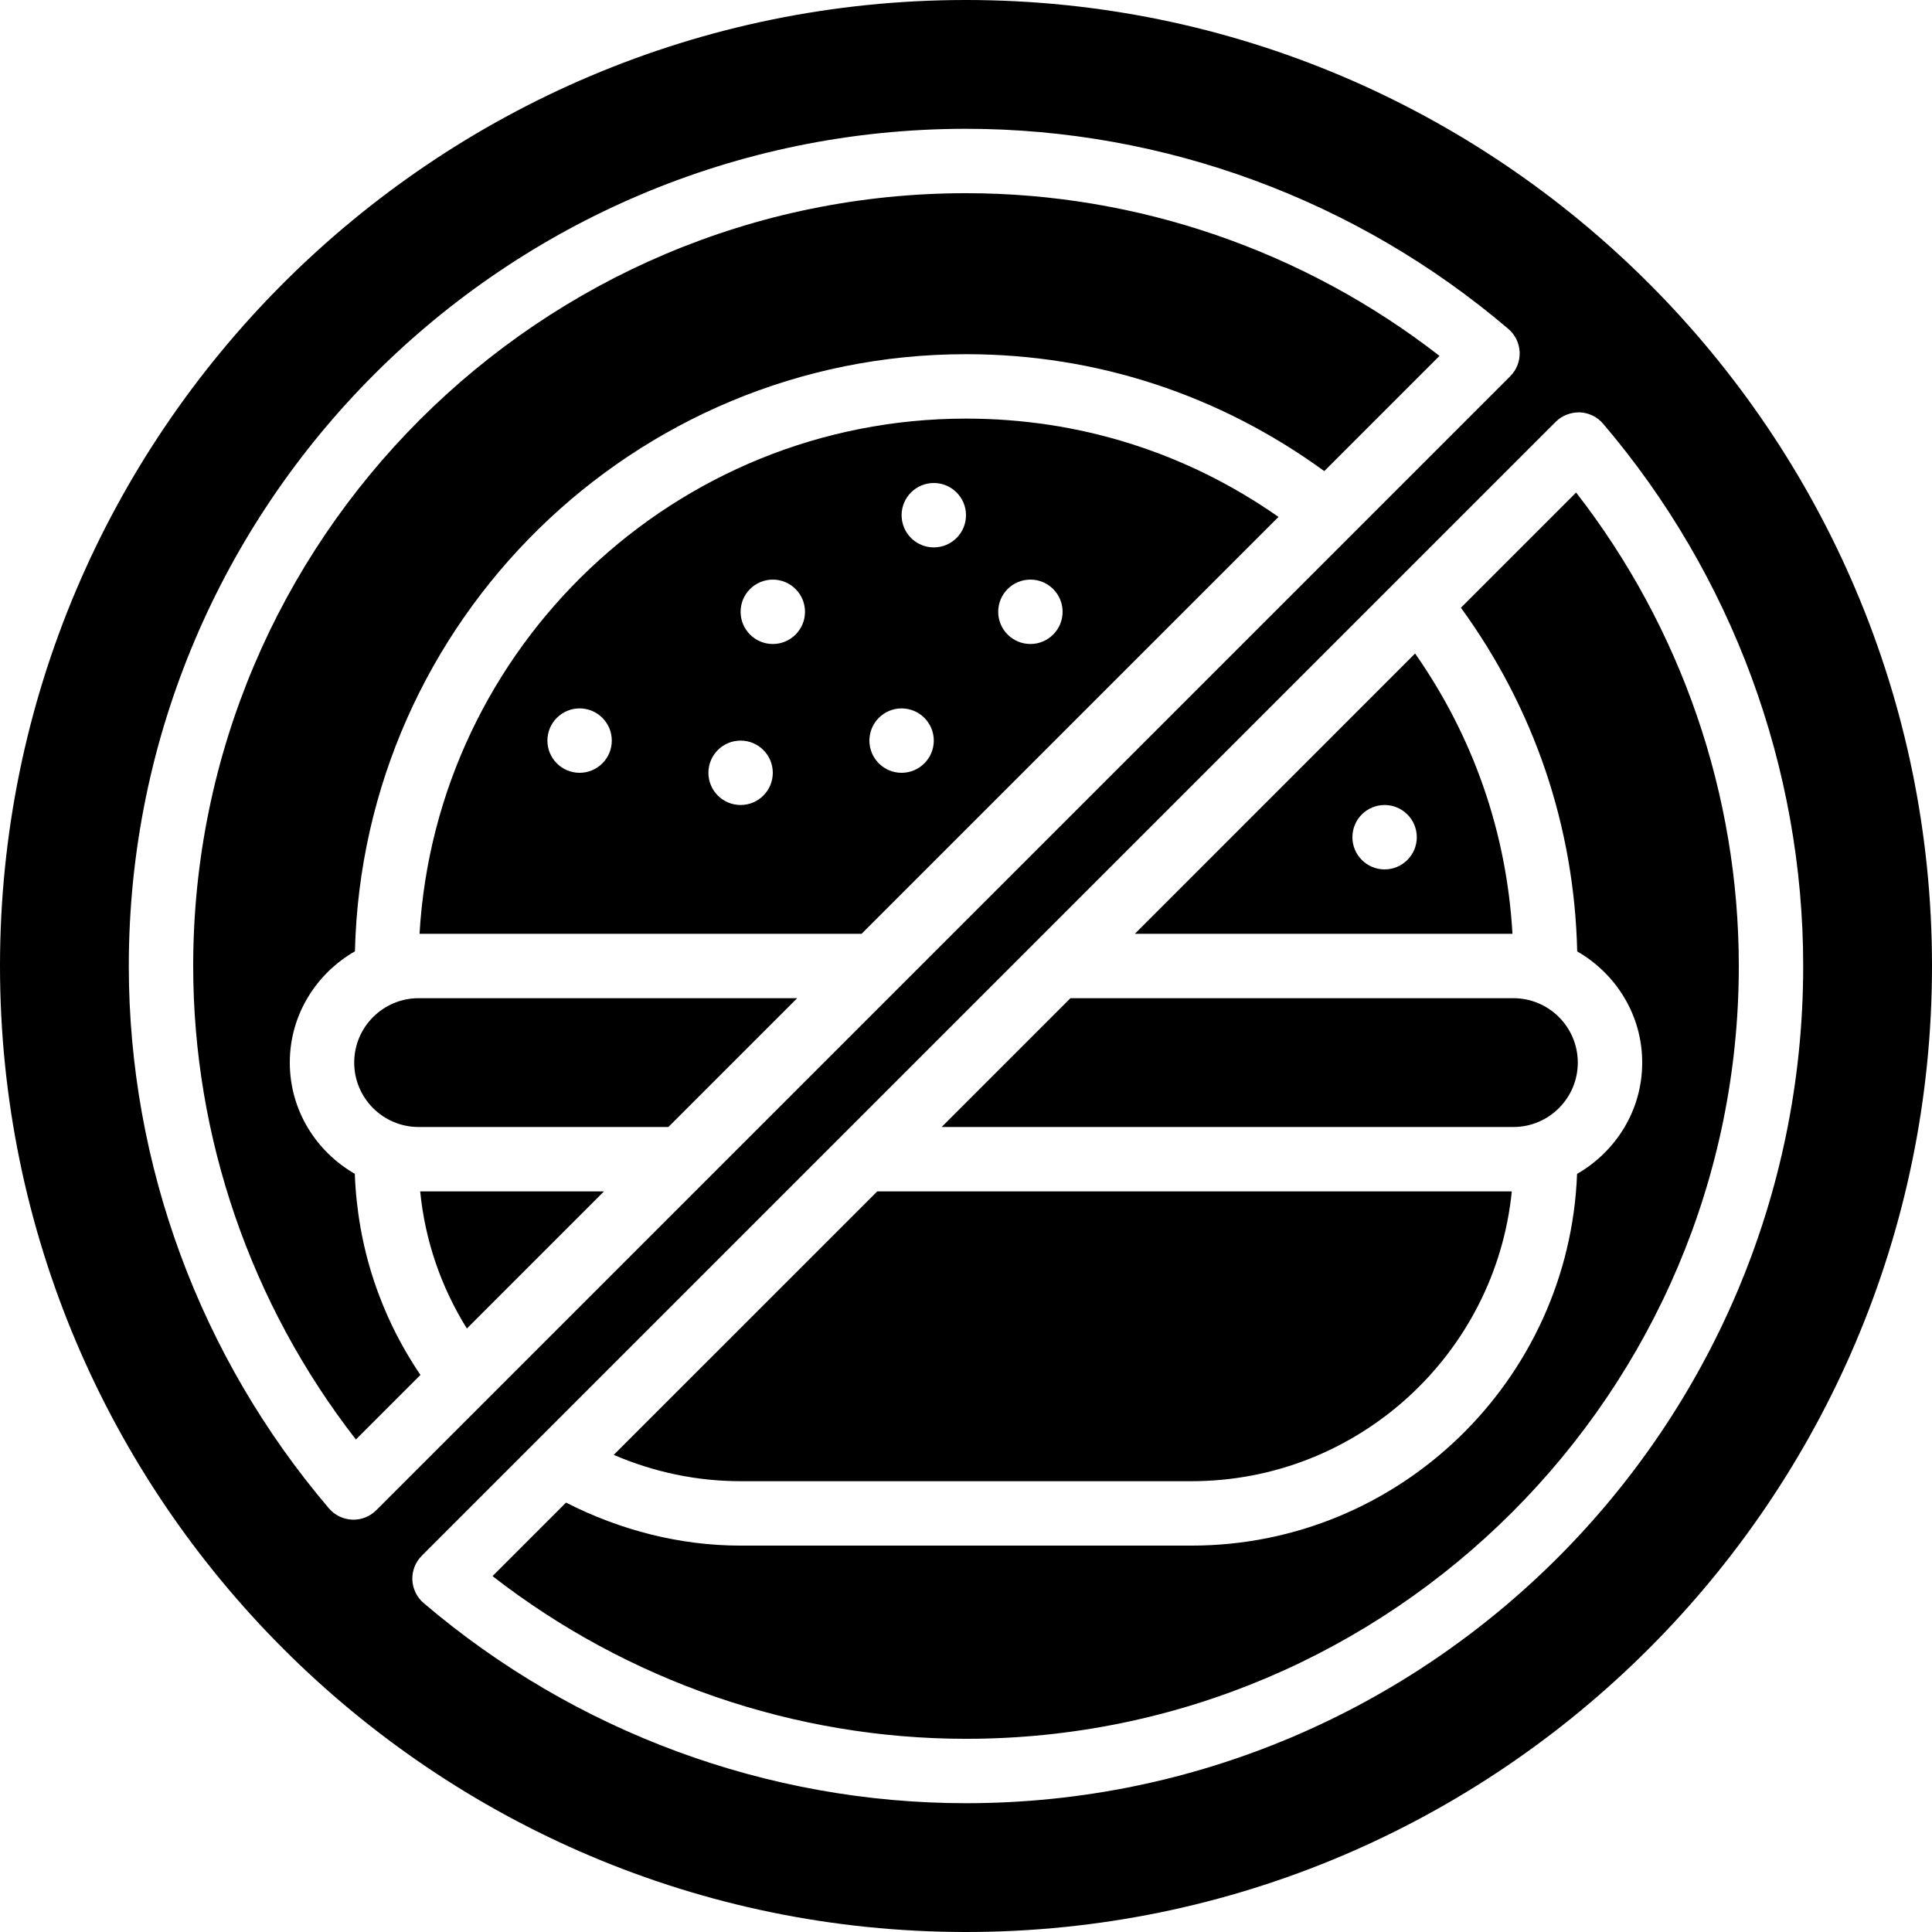 <?xml version="1.0" encoding="iso-8859-1"?>
<!-- Generator: Adobe Illustrator 19.0.0, SVG Export Plug-In . SVG Version: 6.00 Build 0)  -->
<svg version="1.1" id="Layer_1" xmlns="http://www.w3.org/2000/svg" xmlns:xlink="http://www.w3.org/1999/xlink" x="0px" y="0px"
	 viewBox="0 0 512 512" style="enable-background:new 0 0 512 512;" xml:space="preserve">
<g transform="translate(-1)">
	<g>
		<g>
			<path d="M112.354,315.733c1.28,12.945,5.478,25.267,12.373,36.335l36.335-36.335H112.354z"/>
			<path d="M316.733,392.533c44.169,0,80.614-33.741,84.907-76.8H233.474l-69.828,69.82c10.624,4.591,22.067,6.98,33.621,6.98
				H316.733z"/>
			<path d="M77.798,281.597c0-12.655,7.006-23.595,17.263-29.491C97.16,164.52,168.917,93.864,256.998,93.864
				c34.543,0,67.157,10.769,94.95,30.985l30.532-30.532c-35.849-27.87-80.051-43.119-125.483-43.119
				c-112.93,0-204.8,91.87-204.8,204.8c0,45.431,15.249,89.634,43.119,125.483l17.109-17.109
				c-10.769-15.872-16.691-34.099-17.399-53.299C84.787,305.175,77.798,294.244,77.798,281.597z"/>
			<path d="M112.181,247.467h117.146l110.49-110.481c-24.388-17.075-52.821-26.052-82.816-26.052
				C179.876,110.933,116.618,171.435,112.181,247.467z M154.6,204.8c-4.71,0-8.533-3.823-8.533-8.533s3.823-8.533,8.533-8.533
				s8.533,3.823,8.533,8.533S159.31,204.8,154.6,204.8z M197.267,213.333c-4.71,0-8.533-3.823-8.533-8.533s3.823-8.533,8.533-8.533
				s8.533,3.823,8.533,8.533S201.977,213.333,197.267,213.333z M205.8,170.667c-4.71,0-8.533-3.823-8.533-8.533
				c0-4.71,3.823-8.533,8.533-8.533s8.533,3.823,8.533,8.533C214.333,166.844,210.51,170.667,205.8,170.667z M239.933,204.8
				c-4.71,0-8.533-3.823-8.533-8.533s3.823-8.533,8.533-8.533c4.71,0,8.533,3.823,8.533,8.533S244.644,204.8,239.933,204.8z
				 M248.467,145.067c-4.71,0-8.533-3.823-8.533-8.533s3.823-8.533,8.533-8.533s8.533,3.823,8.533,8.533
				S253.177,145.067,248.467,145.067z M274.067,153.6c4.71,0,8.533,3.823,8.533,8.533c0,4.71-3.823,8.533-8.533,8.533
				c-4.71,0-8.533-3.823-8.533-8.533C265.533,157.423,269.356,153.6,274.067,153.6z"/>
			<path d="M94.867,281.6c0,9.412,7.654,17.067,17.067,17.067h66.193l34.133-34.133H111.933
				C102.521,264.533,94.867,272.188,94.867,281.6z"/>
			<path d="M376.014,173.184l-74.274,74.283h100.079C400.283,220.621,391.46,195.251,376.014,173.184z M367.933,230.4
				c-4.71,0-8.533-3.823-8.533-8.533c0-4.71,3.823-8.533,8.533-8.533s8.533,3.823,8.533,8.533
				C376.467,226.577,372.644,230.4,367.933,230.4z"/>
			<path d="M418.684,130.521l-30.532,30.532c19.456,26.743,30.054,57.976,30.822,91.076c10.24,5.897,17.229,16.828,17.229,29.474
				c0,12.655-7.006,23.595-17.263,29.491c-2.074,54.647-47.061,98.509-102.204,98.509H197.269c-16.085,0-31.889-4.07-46.268-11.401
				l-19.482,19.482c35.849,27.861,80.051,43.119,125.483,43.119c112.93,0,204.8-91.878,204.8-204.8
				C461.803,210.572,446.553,166.369,418.684,130.521z"/>
			<path d="M257,0C115.842,0,1,114.842,1,256s114.842,256,256,256s256-114.842,256-256S398.158,0,257,0z M94.67,402.731
				c-0.111,0-0.222-0.008-0.341-0.008c-2.372-0.094-4.608-1.178-6.153-2.987C53.975,359.612,35.133,308.565,35.133,256
				c0-122.334,99.533-221.867,221.867-221.867c52.565,0,103.612,18.842,143.735,53.043c1.809,1.545,2.893,3.78,2.987,6.153
				c0.094,2.381-0.811,4.693-2.492,6.374l-42.385,42.385L238.901,262.033l-51.2,51.2l-58.061,58.061l-28.937,28.937
				C99.099,401.835,96.932,402.731,94.67,402.731z M257,477.867c-52.565,0-103.612-18.842-143.735-53.043
				c-1.809-1.544-2.893-3.78-2.987-6.152c-0.094-2.381,0.811-4.693,2.492-6.374l30.532-30.532l80.597-80.597l51.2-51.2
				l95.812-95.812l42.385-42.385c1.69-1.681,4.019-2.534,6.366-2.492c2.381,0.094,4.617,1.178,6.161,2.987
				c34.202,40.124,53.043,91.17,53.043,143.735C478.867,378.334,379.334,477.867,257,477.867z"/>
			<path d="M419.133,281.6c0-9.412-7.654-17.067-17.067-17.067H284.674l-34.133,34.133h151.526
				C411.479,298.667,419.133,291.012,419.133,281.6z"/>
		</g>
	</g>
</g>
<g>
</g>
<g>
</g>
<g>
</g>
<g>
</g>
<g>
</g>
<g>
</g>
<g>
</g>
<g>
</g>
<g>
</g>
<g>
</g>
<g>
</g>
<g>
</g>
<g>
</g>
<g>
</g>
<g>
</g>
</svg>
